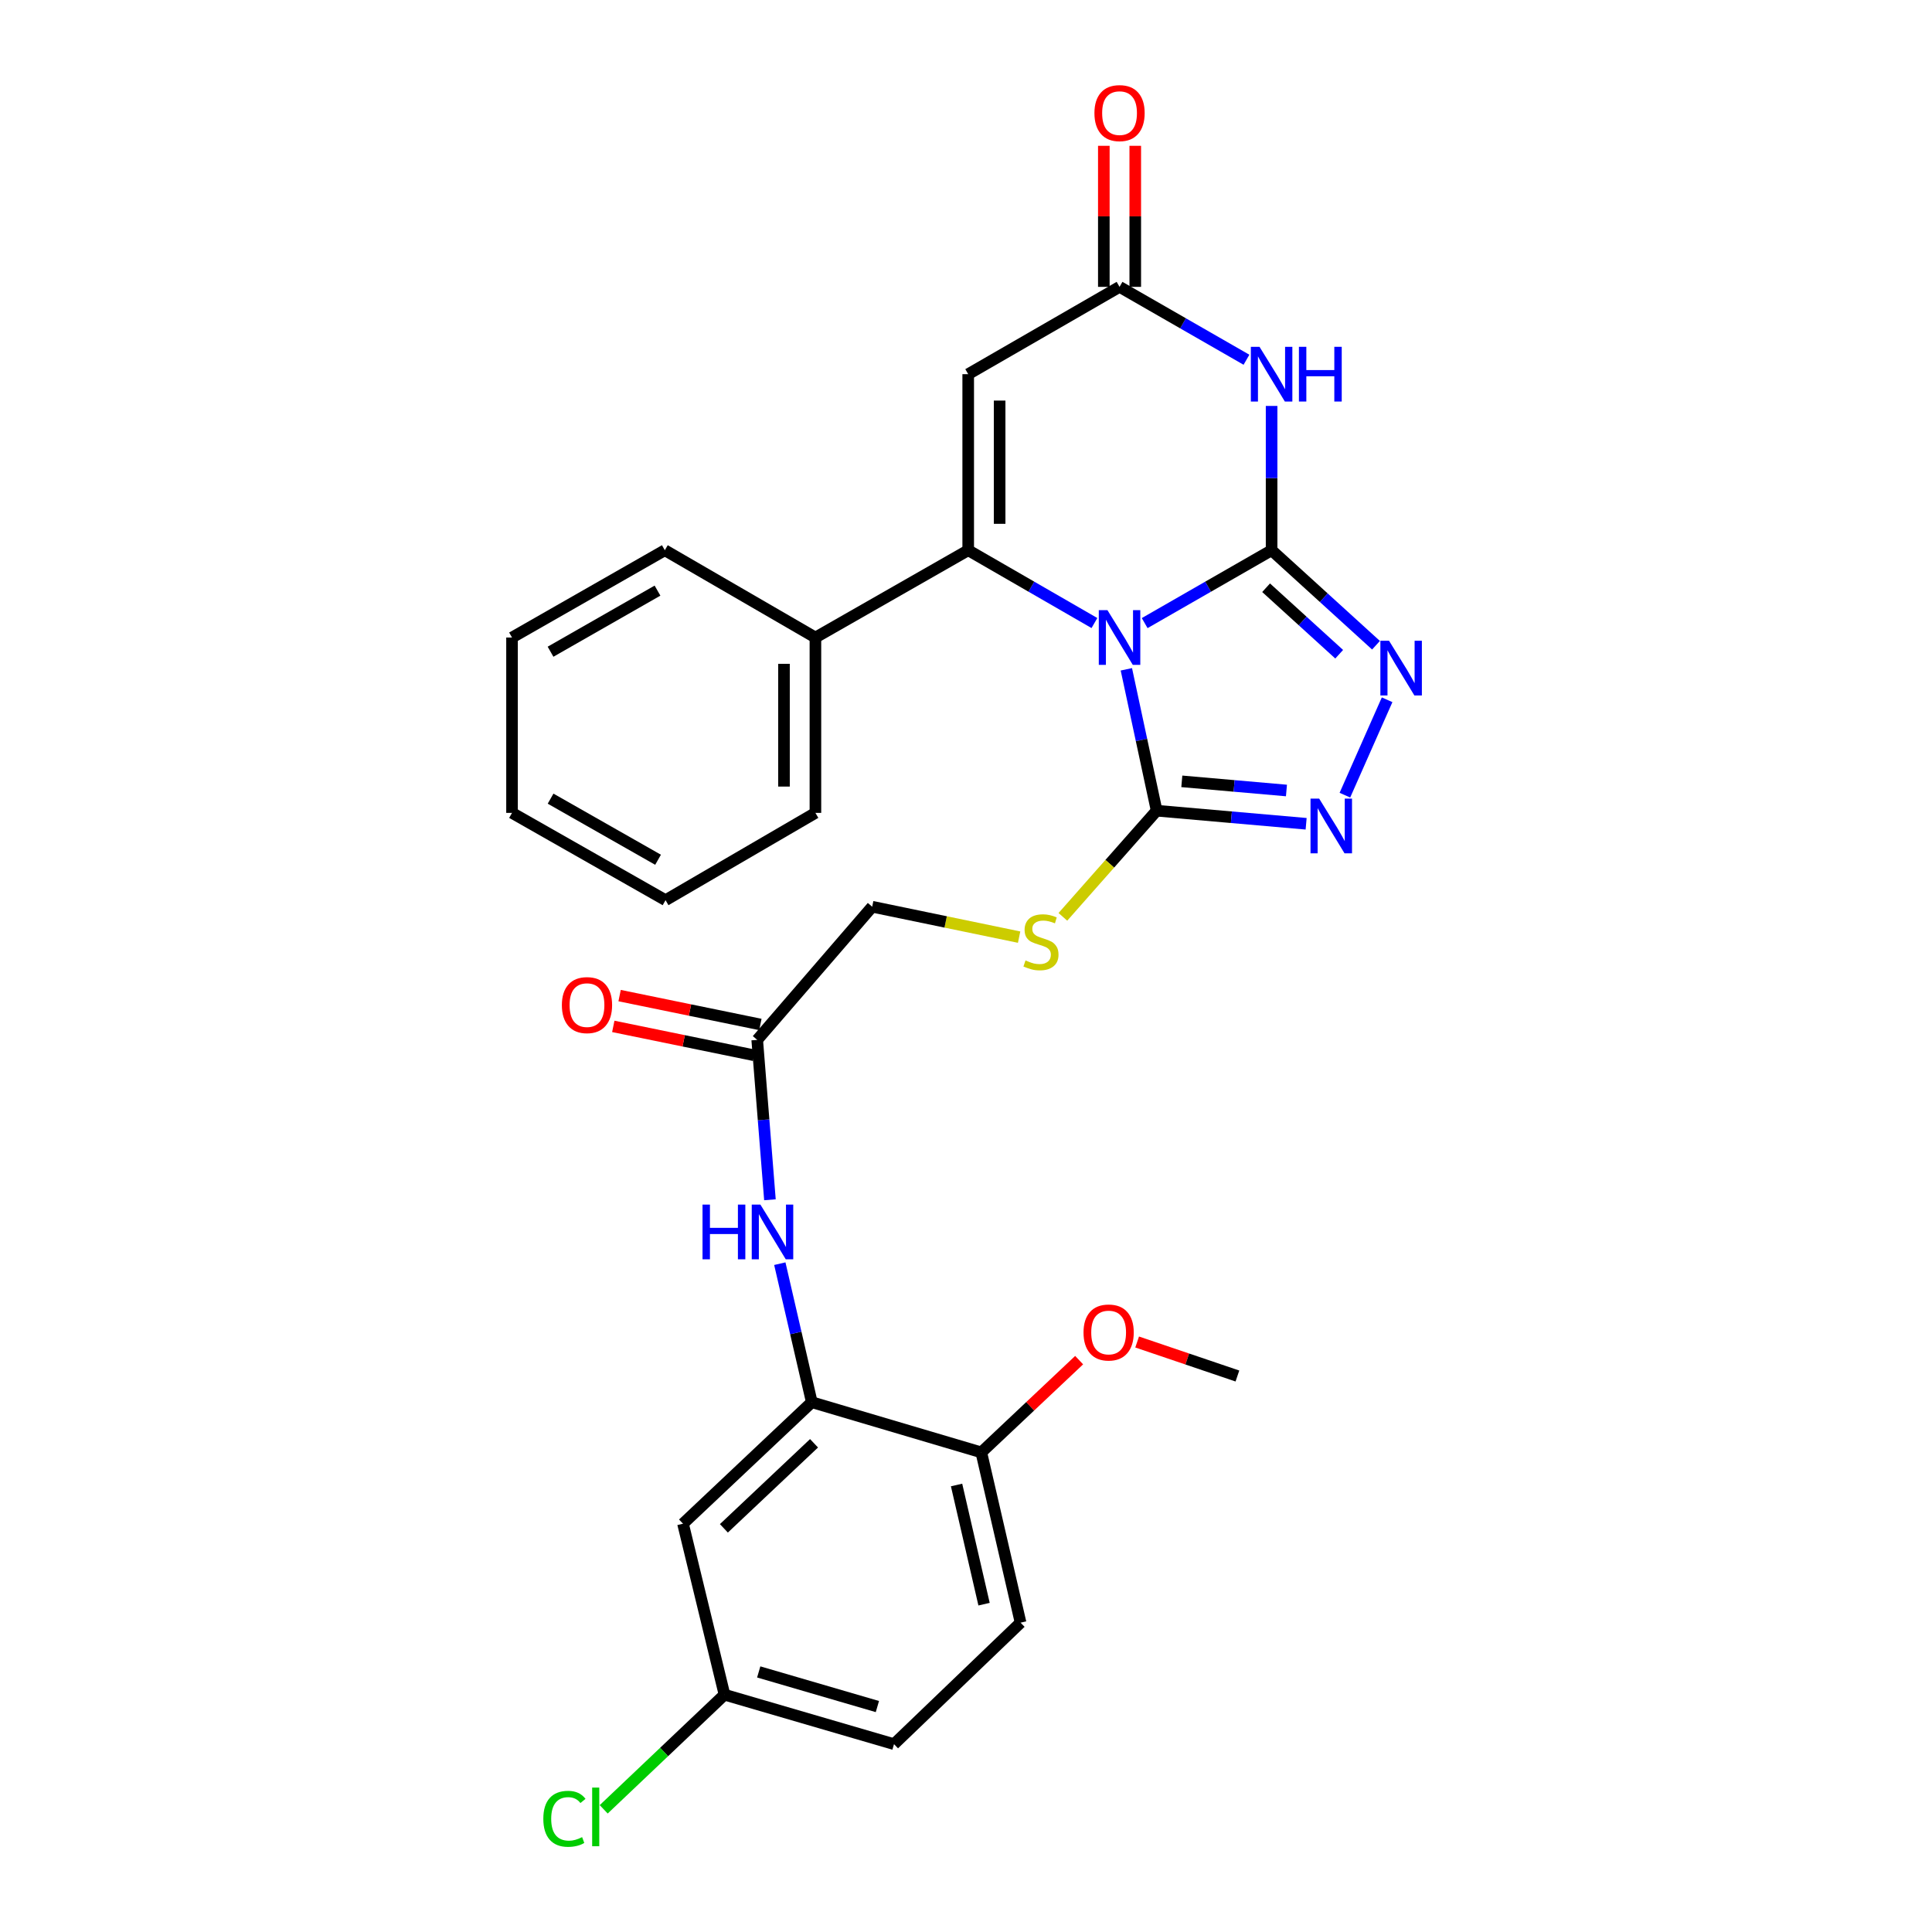 <?xml version='1.0' encoding='iso-8859-1'?>
<svg version='1.1' baseProfile='full'
              xmlns='http://www.w3.org/2000/svg'
                      xmlns:rdkit='http://www.rdkit.org/xml'
                      xmlns:xlink='http://www.w3.org/1999/xlink'
                  xml:space='preserve'
width='1000px' height='1000px' viewBox='0 0 1000 1000'>
<!-- END OF HEADER -->
<rect style='opacity:1.0;fill:#FFFFFF;stroke:none' width='1000' height='1000' x='0' y='0'> </rect>
<path class='bond-0' d='M 592.483,322.515 L 625.331,303.658' style='fill:none;fill-rule:evenodd;stroke:#0000FF;stroke-width:6px;stroke-linecap:butt;stroke-linejoin:miter;stroke-opacity:1' />
<path class='bond-0' d='M 625.331,303.658 L 658.178,284.801' style='fill:none;fill-rule:evenodd;stroke:#000000;stroke-width:6px;stroke-linecap:butt;stroke-linejoin:miter;stroke-opacity:1' />
<path class='bond-1' d='M 566.474,322.484 L 533.808,303.643' style='fill:none;fill-rule:evenodd;stroke:#0000FF;stroke-width:6px;stroke-linecap:butt;stroke-linejoin:miter;stroke-opacity:1' />
<path class='bond-1' d='M 533.808,303.643 L 501.142,284.801' style='fill:none;fill-rule:evenodd;stroke:#000000;stroke-width:6px;stroke-linecap:butt;stroke-linejoin:miter;stroke-opacity:1' />
<path class='bond-3' d='M 583,346.434 L 590.84,383.023' style='fill:none;fill-rule:evenodd;stroke:#0000FF;stroke-width:6px;stroke-linecap:butt;stroke-linejoin:miter;stroke-opacity:1' />
<path class='bond-3' d='M 590.84,383.023 L 598.68,419.613' style='fill:none;fill-rule:evenodd;stroke:#000000;stroke-width:6px;stroke-linecap:butt;stroke-linejoin:miter;stroke-opacity:1' />
<path class='bond-2' d='M 658.178,284.801 L 658.178,247.455' style='fill:none;fill-rule:evenodd;stroke:#000000;stroke-width:6px;stroke-linecap:butt;stroke-linejoin:miter;stroke-opacity:1' />
<path class='bond-2' d='M 658.178,247.455 L 658.178,210.109' style='fill:none;fill-rule:evenodd;stroke:#0000FF;stroke-width:6px;stroke-linecap:butt;stroke-linejoin:miter;stroke-opacity:1' />
<path class='bond-4' d='M 658.178,284.801 L 685.197,309.387' style='fill:none;fill-rule:evenodd;stroke:#000000;stroke-width:6px;stroke-linecap:butt;stroke-linejoin:miter;stroke-opacity:1' />
<path class='bond-4' d='M 685.197,309.387 L 712.216,333.973' style='fill:none;fill-rule:evenodd;stroke:#0000FF;stroke-width:6px;stroke-linecap:butt;stroke-linejoin:miter;stroke-opacity:1' />
<path class='bond-4' d='M 655.335,304.21 L 674.248,321.42' style='fill:none;fill-rule:evenodd;stroke:#000000;stroke-width:6px;stroke-linecap:butt;stroke-linejoin:miter;stroke-opacity:1' />
<path class='bond-4' d='M 674.248,321.42 L 693.161,338.63' style='fill:none;fill-rule:evenodd;stroke:#0000FF;stroke-width:6px;stroke-linecap:butt;stroke-linejoin:miter;stroke-opacity:1' />
<path class='bond-5' d='M 501.142,284.801 L 501.142,193.671' style='fill:none;fill-rule:evenodd;stroke:#000000;stroke-width:6px;stroke-linecap:butt;stroke-linejoin:miter;stroke-opacity:1' />
<path class='bond-5' d='M 517.41,271.132 L 517.41,207.34' style='fill:none;fill-rule:evenodd;stroke:#000000;stroke-width:6px;stroke-linecap:butt;stroke-linejoin:miter;stroke-opacity:1' />
<path class='bond-13' d='M 501.142,284.801 L 422.059,329.983' style='fill:none;fill-rule:evenodd;stroke:#000000;stroke-width:6px;stroke-linecap:butt;stroke-linejoin:miter;stroke-opacity:1' />
<path class='bond-30' d='M 645.169,186.201 L 612.322,167.341' style='fill:none;fill-rule:evenodd;stroke:#0000FF;stroke-width:6px;stroke-linecap:butt;stroke-linejoin:miter;stroke-opacity:1' />
<path class='bond-30' d='M 612.322,167.341 L 579.475,148.48' style='fill:none;fill-rule:evenodd;stroke:#000000;stroke-width:6px;stroke-linecap:butt;stroke-linejoin:miter;stroke-opacity:1' />
<path class='bond-6' d='M 598.68,419.613 L 637.367,422.998' style='fill:none;fill-rule:evenodd;stroke:#000000;stroke-width:6px;stroke-linecap:butt;stroke-linejoin:miter;stroke-opacity:1' />
<path class='bond-6' d='M 637.367,422.998 L 676.053,426.383' style='fill:none;fill-rule:evenodd;stroke:#0000FF;stroke-width:6px;stroke-linecap:butt;stroke-linejoin:miter;stroke-opacity:1' />
<path class='bond-6' d='M 611.704,404.422 L 638.785,406.791' style='fill:none;fill-rule:evenodd;stroke:#000000;stroke-width:6px;stroke-linecap:butt;stroke-linejoin:miter;stroke-opacity:1' />
<path class='bond-6' d='M 638.785,406.791 L 665.865,409.161' style='fill:none;fill-rule:evenodd;stroke:#0000FF;stroke-width:6px;stroke-linecap:butt;stroke-linejoin:miter;stroke-opacity:1' />
<path class='bond-10' d='M 598.68,419.613 L 574.412,447.086' style='fill:none;fill-rule:evenodd;stroke:#000000;stroke-width:6px;stroke-linecap:butt;stroke-linejoin:miter;stroke-opacity:1' />
<path class='bond-10' d='M 574.412,447.086 L 550.144,474.559' style='fill:none;fill-rule:evenodd;stroke:#CCCC00;stroke-width:6px;stroke-linecap:butt;stroke-linejoin:miter;stroke-opacity:1' />
<path class='bond-29' d='M 717.967,362.202 L 696.117,411.575' style='fill:none;fill-rule:evenodd;stroke:#0000FF;stroke-width:6px;stroke-linecap:butt;stroke-linejoin:miter;stroke-opacity:1' />
<path class='bond-7' d='M 501.142,193.671 L 579.475,148.48' style='fill:none;fill-rule:evenodd;stroke:#000000;stroke-width:6px;stroke-linecap:butt;stroke-linejoin:miter;stroke-opacity:1' />
<path class='bond-15' d='M 587.609,148.48 L 587.609,111.976' style='fill:none;fill-rule:evenodd;stroke:#000000;stroke-width:6px;stroke-linecap:butt;stroke-linejoin:miter;stroke-opacity:1' />
<path class='bond-15' d='M 587.609,111.976 L 587.609,75.472' style='fill:none;fill-rule:evenodd;stroke:#FF0000;stroke-width:6px;stroke-linecap:butt;stroke-linejoin:miter;stroke-opacity:1' />
<path class='bond-15' d='M 571.34,148.48 L 571.34,111.976' style='fill:none;fill-rule:evenodd;stroke:#000000;stroke-width:6px;stroke-linecap:butt;stroke-linejoin:miter;stroke-opacity:1' />
<path class='bond-15' d='M 571.34,111.976 L 571.34,75.472' style='fill:none;fill-rule:evenodd;stroke:#FF0000;stroke-width:6px;stroke-linecap:butt;stroke-linejoin:miter;stroke-opacity:1' />
<path class='bond-8' d='M 420.179,725.777 L 411.906,689.927' style='fill:none;fill-rule:evenodd;stroke:#000000;stroke-width:6px;stroke-linecap:butt;stroke-linejoin:miter;stroke-opacity:1' />
<path class='bond-8' d='M 411.906,689.927 L 403.633,654.077' style='fill:none;fill-rule:evenodd;stroke:#0000FF;stroke-width:6px;stroke-linecap:butt;stroke-linejoin:miter;stroke-opacity:1' />
<path class='bond-12' d='M 420.179,725.777 L 353.523,788.663' style='fill:none;fill-rule:evenodd;stroke:#000000;stroke-width:6px;stroke-linecap:butt;stroke-linejoin:miter;stroke-opacity:1' />
<path class='bond-12' d='M 421.345,747.043 L 374.686,791.064' style='fill:none;fill-rule:evenodd;stroke:#000000;stroke-width:6px;stroke-linecap:butt;stroke-linejoin:miter;stroke-opacity:1' />
<path class='bond-14' d='M 420.179,725.777 L 507.92,751.752' style='fill:none;fill-rule:evenodd;stroke:#000000;stroke-width:6px;stroke-linecap:butt;stroke-linejoin:miter;stroke-opacity:1' />
<path class='bond-9' d='M 398.519,621.002 L 395.227,579.62' style='fill:none;fill-rule:evenodd;stroke:#0000FF;stroke-width:6px;stroke-linecap:butt;stroke-linejoin:miter;stroke-opacity:1' />
<path class='bond-9' d='M 395.227,579.62 L 391.935,538.237' style='fill:none;fill-rule:evenodd;stroke:#000000;stroke-width:6px;stroke-linecap:butt;stroke-linejoin:miter;stroke-opacity:1' />
<path class='bond-17' d='M 527.493,485.058 L 489.467,477.19' style='fill:none;fill-rule:evenodd;stroke:#CCCC00;stroke-width:6px;stroke-linecap:butt;stroke-linejoin:miter;stroke-opacity:1' />
<path class='bond-17' d='M 489.467,477.19 L 451.442,469.322' style='fill:none;fill-rule:evenodd;stroke:#000000;stroke-width:6px;stroke-linecap:butt;stroke-linejoin:miter;stroke-opacity:1' />
<path class='bond-11' d='M 391.935,538.237 L 451.442,469.322' style='fill:none;fill-rule:evenodd;stroke:#000000;stroke-width:6px;stroke-linecap:butt;stroke-linejoin:miter;stroke-opacity:1' />
<path class='bond-16' d='M 393.57,530.269 L 357.138,522.795' style='fill:none;fill-rule:evenodd;stroke:#000000;stroke-width:6px;stroke-linecap:butt;stroke-linejoin:miter;stroke-opacity:1' />
<path class='bond-16' d='M 357.138,522.795 L 320.706,515.321' style='fill:none;fill-rule:evenodd;stroke:#FF0000;stroke-width:6px;stroke-linecap:butt;stroke-linejoin:miter;stroke-opacity:1' />
<path class='bond-16' d='M 390.3,546.206 L 353.869,538.732' style='fill:none;fill-rule:evenodd;stroke:#000000;stroke-width:6px;stroke-linecap:butt;stroke-linejoin:miter;stroke-opacity:1' />
<path class='bond-16' d='M 353.869,538.732 L 317.437,531.258' style='fill:none;fill-rule:evenodd;stroke:#FF0000;stroke-width:6px;stroke-linecap:butt;stroke-linejoin:miter;stroke-opacity:1' />
<path class='bond-19' d='M 353.523,788.663 L 374.998,877.164' style='fill:none;fill-rule:evenodd;stroke:#000000;stroke-width:6px;stroke-linecap:butt;stroke-linejoin:miter;stroke-opacity:1' />
<path class='bond-23' d='M 422.059,329.983 L 422.059,420.743' style='fill:none;fill-rule:evenodd;stroke:#000000;stroke-width:6px;stroke-linecap:butt;stroke-linejoin:miter;stroke-opacity:1' />
<path class='bond-23' d='M 405.79,343.597 L 405.79,407.129' style='fill:none;fill-rule:evenodd;stroke:#000000;stroke-width:6px;stroke-linecap:butt;stroke-linejoin:miter;stroke-opacity:1' />
<path class='bond-24' d='M 422.059,329.983 L 344.115,284.801' style='fill:none;fill-rule:evenodd;stroke:#000000;stroke-width:6px;stroke-linecap:butt;stroke-linejoin:miter;stroke-opacity:1' />
<path class='bond-18' d='M 507.92,751.752 L 528.247,839.882' style='fill:none;fill-rule:evenodd;stroke:#000000;stroke-width:6px;stroke-linecap:butt;stroke-linejoin:miter;stroke-opacity:1' />
<path class='bond-18' d='M 495.117,768.628 L 509.346,830.319' style='fill:none;fill-rule:evenodd;stroke:#000000;stroke-width:6px;stroke-linecap:butt;stroke-linejoin:miter;stroke-opacity:1' />
<path class='bond-22' d='M 507.92,751.752 L 533.241,727.88' style='fill:none;fill-rule:evenodd;stroke:#000000;stroke-width:6px;stroke-linecap:butt;stroke-linejoin:miter;stroke-opacity:1' />
<path class='bond-22' d='M 533.241,727.88 L 558.561,704.007' style='fill:none;fill-rule:evenodd;stroke:#FF0000;stroke-width:6px;stroke-linecap:butt;stroke-linejoin:miter;stroke-opacity:1' />
<path class='bond-20' d='M 528.247,839.882 L 462.739,902.769' style='fill:none;fill-rule:evenodd;stroke:#000000;stroke-width:6px;stroke-linecap:butt;stroke-linejoin:miter;stroke-opacity:1' />
<path class='bond-21' d='M 374.998,877.164 L 343.739,906.834' style='fill:none;fill-rule:evenodd;stroke:#000000;stroke-width:6px;stroke-linecap:butt;stroke-linejoin:miter;stroke-opacity:1' />
<path class='bond-21' d='M 343.739,906.834 L 312.48,936.503' style='fill:none;fill-rule:evenodd;stroke:#00CC00;stroke-width:6px;stroke-linecap:butt;stroke-linejoin:miter;stroke-opacity:1' />
<path class='bond-32' d='M 374.998,877.164 L 462.739,902.769' style='fill:none;fill-rule:evenodd;stroke:#000000;stroke-width:6px;stroke-linecap:butt;stroke-linejoin:miter;stroke-opacity:1' />
<path class='bond-32' d='M 392.716,865.388 L 454.135,883.311' style='fill:none;fill-rule:evenodd;stroke:#000000;stroke-width:6px;stroke-linecap:butt;stroke-linejoin:miter;stroke-opacity:1' />
<path class='bond-25' d='M 588.585,694.621 L 614.533,703.42' style='fill:none;fill-rule:evenodd;stroke:#FF0000;stroke-width:6px;stroke-linecap:butt;stroke-linejoin:miter;stroke-opacity:1' />
<path class='bond-25' d='M 614.533,703.42 L 640.481,712.22' style='fill:none;fill-rule:evenodd;stroke:#000000;stroke-width:6px;stroke-linecap:butt;stroke-linejoin:miter;stroke-opacity:1' />
<path class='bond-26' d='M 422.059,420.743 L 344.485,465.933' style='fill:none;fill-rule:evenodd;stroke:#000000;stroke-width:6px;stroke-linecap:butt;stroke-linejoin:miter;stroke-opacity:1' />
<path class='bond-27' d='M 344.115,284.801 L 265.023,329.983' style='fill:none;fill-rule:evenodd;stroke:#000000;stroke-width:6px;stroke-linecap:butt;stroke-linejoin:miter;stroke-opacity:1' />
<path class='bond-27' d='M 340.32,305.705 L 284.956,337.331' style='fill:none;fill-rule:evenodd;stroke:#000000;stroke-width:6px;stroke-linecap:butt;stroke-linejoin:miter;stroke-opacity:1' />
<path class='bond-31' d='M 344.485,465.933 L 265.023,420.743' style='fill:none;fill-rule:evenodd;stroke:#000000;stroke-width:6px;stroke-linecap:butt;stroke-linejoin:miter;stroke-opacity:1' />
<path class='bond-31' d='M 340.608,445.013 L 284.984,413.38' style='fill:none;fill-rule:evenodd;stroke:#000000;stroke-width:6px;stroke-linecap:butt;stroke-linejoin:miter;stroke-opacity:1' />
<path class='bond-28' d='M 265.023,329.983 L 265.023,420.743' style='fill:none;fill-rule:evenodd;stroke:#000000;stroke-width:6px;stroke-linecap:butt;stroke-linejoin:miter;stroke-opacity:1' />
<path  class='atom-0' d='M 573.215 315.823
L 582.495 330.823
Q 583.415 332.303, 584.895 334.983
Q 586.375 337.663, 586.455 337.823
L 586.455 315.823
L 590.215 315.823
L 590.215 344.143
L 586.335 344.143
L 576.375 327.743
Q 575.215 325.823, 573.975 323.623
Q 572.775 321.423, 572.415 320.743
L 572.415 344.143
L 568.735 344.143
L 568.735 315.823
L 573.215 315.823
' fill='#0000FF'/>
<path  class='atom-3' d='M 651.918 179.511
L 661.198 194.511
Q 662.118 195.991, 663.598 198.671
Q 665.078 201.351, 665.158 201.511
L 665.158 179.511
L 668.918 179.511
L 668.918 207.831
L 665.038 207.831
L 655.078 191.431
Q 653.918 189.511, 652.678 187.311
Q 651.478 185.111, 651.118 184.431
L 651.118 207.831
L 647.438 207.831
L 647.438 179.511
L 651.918 179.511
' fill='#0000FF'/>
<path  class='atom-3' d='M 672.318 179.511
L 676.158 179.511
L 676.158 191.551
L 690.638 191.551
L 690.638 179.511
L 694.478 179.511
L 694.478 207.831
L 690.638 207.831
L 690.638 194.751
L 676.158 194.751
L 676.158 207.831
L 672.318 207.831
L 672.318 179.511
' fill='#0000FF'/>
<path  class='atom-5' d='M 718.962 331.648
L 728.242 346.648
Q 729.162 348.128, 730.642 350.808
Q 732.122 353.488, 732.202 353.648
L 732.202 331.648
L 735.962 331.648
L 735.962 359.968
L 732.082 359.968
L 722.122 343.568
Q 720.962 341.648, 719.722 339.448
Q 718.522 337.248, 718.162 336.568
L 718.162 359.968
L 714.482 359.968
L 714.482 331.648
L 718.962 331.648
' fill='#0000FF'/>
<path  class='atom-7' d='M 682.801 413.361
L 692.081 428.361
Q 693.001 429.841, 694.481 432.521
Q 695.961 435.201, 696.041 435.361
L 696.041 413.361
L 699.801 413.361
L 699.801 441.681
L 695.921 441.681
L 685.961 425.281
Q 684.801 423.361, 683.561 421.161
Q 682.361 418.961, 682.001 418.281
L 682.001 441.681
L 678.321 441.681
L 678.321 413.361
L 682.801 413.361
' fill='#0000FF'/>
<path  class='atom-10' d='M 363.623 623.496
L 367.463 623.496
L 367.463 635.536
L 381.943 635.536
L 381.943 623.496
L 385.783 623.496
L 385.783 651.816
L 381.943 651.816
L 381.943 638.736
L 367.463 638.736
L 367.463 651.816
L 363.623 651.816
L 363.623 623.496
' fill='#0000FF'/>
<path  class='atom-10' d='M 393.583 623.496
L 402.863 638.496
Q 403.783 639.976, 405.263 642.656
Q 406.743 645.336, 406.823 645.496
L 406.823 623.496
L 410.583 623.496
L 410.583 651.816
L 406.703 651.816
L 396.743 635.416
Q 395.583 633.496, 394.343 631.296
Q 393.143 629.096, 392.783 628.416
L 392.783 651.816
L 389.103 651.816
L 389.103 623.496
L 393.583 623.496
' fill='#0000FF'/>
<path  class='atom-11' d='M 530.803 497.118
Q 531.123 497.238, 532.443 497.798
Q 533.763 498.358, 535.203 498.718
Q 536.683 499.038, 538.123 499.038
Q 540.803 499.038, 542.363 497.758
Q 543.923 496.438, 543.923 494.158
Q 543.923 492.598, 543.123 491.638
Q 542.363 490.678, 541.163 490.158
Q 539.963 489.638, 537.963 489.038
Q 535.443 488.278, 533.923 487.558
Q 532.443 486.838, 531.363 485.318
Q 530.323 483.798, 530.323 481.238
Q 530.323 477.678, 532.723 475.478
Q 535.163 473.278, 539.963 473.278
Q 543.243 473.278, 546.963 474.838
L 546.043 477.918
Q 542.643 476.518, 540.083 476.518
Q 537.323 476.518, 535.803 477.678
Q 534.283 478.798, 534.323 480.758
Q 534.323 482.278, 535.083 483.198
Q 535.883 484.118, 537.003 484.638
Q 538.163 485.158, 540.083 485.758
Q 542.643 486.558, 544.163 487.358
Q 545.683 488.158, 546.763 489.798
Q 547.883 491.398, 547.883 494.158
Q 547.883 498.078, 545.243 500.198
Q 542.643 502.278, 538.283 502.278
Q 535.763 502.278, 533.843 501.718
Q 531.963 501.198, 529.723 500.278
L 530.803 497.118
' fill='#CCCC00'/>
<path  class='atom-16' d='M 566.475 58.541
Q 566.475 51.742, 569.835 47.941
Q 573.195 44.142, 579.475 44.142
Q 585.755 44.142, 589.115 47.941
Q 592.475 51.742, 592.475 58.541
Q 592.475 65.421, 589.075 69.341
Q 585.675 73.222, 579.475 73.222
Q 573.235 73.222, 569.835 69.341
Q 566.475 65.462, 566.475 58.541
M 579.475 70.022
Q 583.795 70.022, 586.115 67.141
Q 588.475 64.222, 588.475 58.541
Q 588.475 52.981, 586.115 50.181
Q 583.795 47.342, 579.475 47.342
Q 575.155 47.342, 572.795 50.142
Q 570.475 52.941, 570.475 58.541
Q 570.475 64.261, 572.795 67.141
Q 575.155 70.022, 579.475 70.022
' fill='#FF0000'/>
<path  class='atom-17' d='M 290.823 520.241
Q 290.823 513.441, 294.183 509.641
Q 297.543 505.841, 303.823 505.841
Q 310.103 505.841, 313.463 509.641
Q 316.823 513.441, 316.823 520.241
Q 316.823 527.121, 313.423 531.041
Q 310.023 534.921, 303.823 534.921
Q 297.583 534.921, 294.183 531.041
Q 290.823 527.161, 290.823 520.241
M 303.823 531.721
Q 308.143 531.721, 310.463 528.841
Q 312.823 525.921, 312.823 520.241
Q 312.823 514.681, 310.463 511.881
Q 308.143 509.041, 303.823 509.041
Q 299.503 509.041, 297.143 511.841
Q 294.823 514.641, 294.823 520.241
Q 294.823 525.961, 297.143 528.841
Q 299.503 531.721, 303.823 531.721
' fill='#FF0000'/>
<path  class='atom-22' d='M 281.222 941.41
Q 281.222 934.37, 284.502 930.69
Q 287.822 926.97, 294.102 926.97
Q 299.942 926.97, 303.062 931.09
L 300.422 933.25
Q 298.142 930.25, 294.102 930.25
Q 289.822 930.25, 287.542 933.13
Q 285.302 935.97, 285.302 941.41
Q 285.302 947.01, 287.622 949.89
Q 289.982 952.77, 294.542 952.77
Q 297.662 952.77, 301.302 950.89
L 302.422 953.89
Q 300.942 954.85, 298.702 955.41
Q 296.462 955.97, 293.982 955.97
Q 287.822 955.97, 284.502 952.21
Q 281.222 948.45, 281.222 941.41
' fill='#00CC00'/>
<path  class='atom-22' d='M 306.502 925.25
L 310.182 925.25
L 310.182 955.61
L 306.502 955.61
L 306.502 925.25
' fill='#00CC00'/>
<path  class='atom-23' d='M 560.826 689.696
Q 560.826 682.896, 564.186 679.096
Q 567.546 675.296, 573.826 675.296
Q 580.106 675.296, 583.466 679.096
Q 586.826 682.896, 586.826 689.696
Q 586.826 696.576, 583.426 700.496
Q 580.026 704.376, 573.826 704.376
Q 567.586 704.376, 564.186 700.496
Q 560.826 696.616, 560.826 689.696
M 573.826 701.176
Q 578.146 701.176, 580.466 698.296
Q 582.826 695.376, 582.826 689.696
Q 582.826 684.136, 580.466 681.336
Q 578.146 678.496, 573.826 678.496
Q 569.506 678.496, 567.146 681.296
Q 564.826 684.096, 564.826 689.696
Q 564.826 695.416, 567.146 698.296
Q 569.506 701.176, 573.826 701.176
' fill='#FF0000'/>
</svg>
